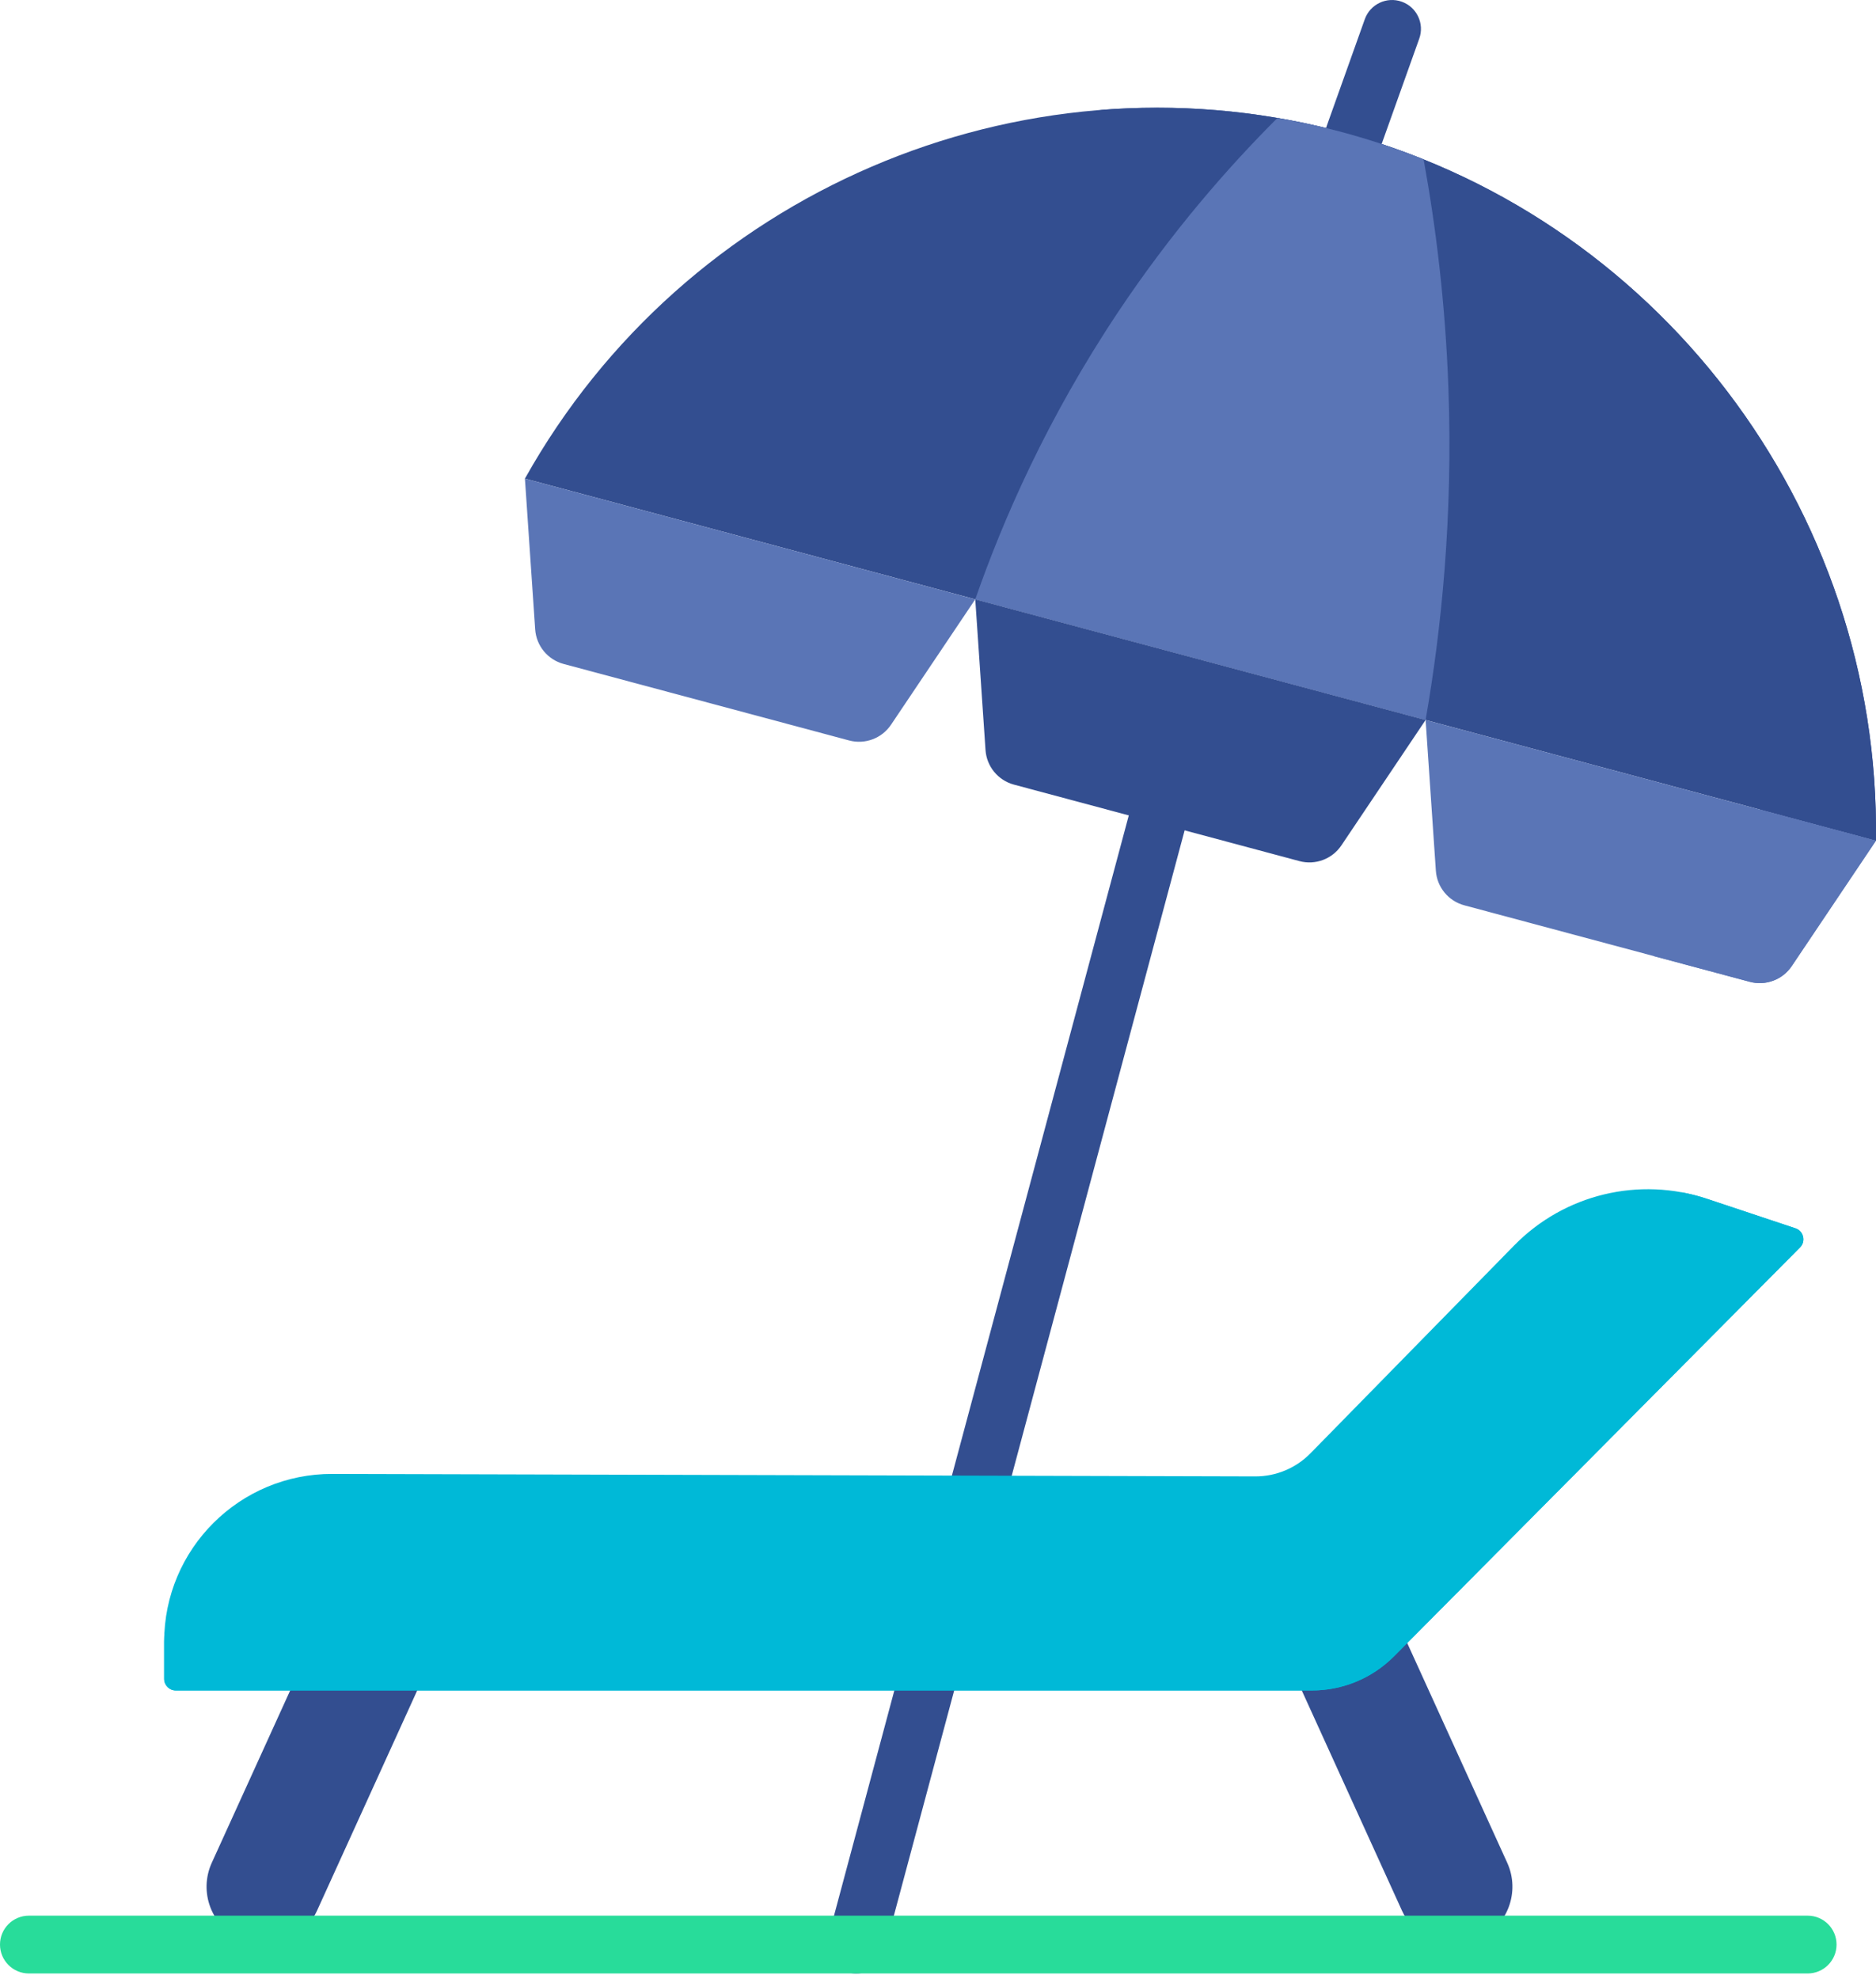 <svg xmlns="http://www.w3.org/2000/svg" xmlns:xlink="http://www.w3.org/1999/xlink" width="73px" height="77px" viewBox="0 0 73 77"><title>cri-holiday@3x</title><g id="Full-Site" stroke="none" stroke-width="1" fill="none" fill-rule="evenodd"><g id="Careers" transform="translate(-194, -2010)" fill-rule="nonzero"><g id="cri-holiday" transform="translate(194, 2010)"><g id="Group" transform="translate(6.388, 0)"><path d="M46.3,6.396 C46.174,6.396 46.047,6.374 45.922,6.33 C45.337,6.121 45.032,5.478 45.241,4.893 L46.72,0.747 C46.929,0.162 47.573,-0.143 48.158,0.066 C48.743,0.275 49.048,0.918 48.839,1.503 L47.359,5.649 C47.195,6.109 46.762,6.396 46.3,6.396 L46.3,6.396 Z" id="Path" fill="#334E90"></path><g transform="translate(14.038, 4.191)" id="Path"><path d="M12.891,72.594 C12.795,72.594 12.697,72.582 12.599,72.555 C11.999,72.395 11.643,71.778 11.804,71.178 L23.498,27.535 C23.659,26.935 24.276,26.58 24.876,26.74 C25.476,26.901 25.832,27.517 25.671,28.117 L13.977,71.76 C13.842,72.263 13.388,72.594 12.891,72.594 L12.891,72.594 Z" fill="#334E90"></path><g><path d="M52.572,28.519 C52.748,15.55 43.979,4.077 31.503,0.873 C19.232,-2.278 6.225,3.301 0,14.432 L52.572,28.519 Z" fill="#334E90"></path><path d="M31.503,0.873 C28.458,0.091 25.369,-0.153 22.349,0.092 C23.902,0.218 25.459,0.476 27.003,0.873 C39.091,3.977 47.699,14.843 48.063,27.311 L52.572,28.519 C52.748,15.55 43.979,4.076 31.503,0.873 Z" fill="#334E90"></path><path d="M35.447,29.687 L35.048,23.823 L52.572,28.519 L49.295,33.398 C48.938,33.93 48.281,34.176 47.662,34.01 L36.555,31.034 C35.935,30.868 35.49,30.327 35.447,29.687 L35.447,29.687 Z" fill="#5A75B6"></path><path d="M44.528,32.493 C44.374,32.721 44.166,32.897 43.929,33.01 L47.662,34.01 C48.281,34.176 48.938,33.93 49.295,33.398 L52.572,28.519 L48.063,27.311 L44.528,32.493 Z" fill="#5A75B6"></path><path d="M17.923,24.991 L17.524,19.128 L35.048,23.823 L31.771,28.702 C31.413,29.234 30.757,29.48 30.138,29.314 L19.031,26.338 C18.411,26.172 17.966,25.631 17.923,24.991 Z" fill="#334E90"></path><path d="M0.399,20.296 L0,14.432 L17.524,19.128 L14.247,24.006 C13.89,24.539 13.233,24.785 12.614,24.619 L1.507,21.643 C0.887,21.477 0.442,20.936 0.399,20.296 L0.399,20.296 Z" fill="#5A75B6"></path><path d="M35.936,10.939 C35.819,7.619 35.446,4.622 34.971,2.011 C33.852,1.56 32.694,1.178 31.503,0.873 C30.765,0.683 30.024,0.526 29.283,0.399 C27.354,2.325 25.173,4.819 23.086,7.945 C20.322,12.089 18.607,16.02 17.524,19.128 L24.556,21.012 L35.048,23.823 C35.666,20.279 36.112,15.916 35.936,10.939 L35.936,10.939 Z" fill="#5A75B6"></path></g></g><g transform="translate(0, 46.271)" id="Path"><path d="M3.899,29.389 C3.587,29.389 3.271,29.324 2.968,29.186 C1.838,28.672 1.338,27.338 1.853,26.207 L6.352,16.321 C6.867,15.19 8.2,14.691 9.331,15.205 C10.462,15.72 10.962,17.054 10.447,18.184 L5.948,28.071 C5.571,28.899 4.753,29.389 3.899,29.389 L3.899,29.389 Z" fill="#334E90"></path><path d="M50.215,29.389 C50.527,29.389 50.844,29.324 51.146,29.186 C52.277,28.672 52.776,27.338 52.262,26.207 L47.762,16.321 C47.248,15.19 45.914,14.691 44.783,15.205 C43.652,15.72 43.153,17.054 43.667,18.184 L48.167,28.071 C48.544,28.899 49.361,29.389 50.215,29.389 Z" fill="#334E90"></path><path d="M44.665,19.503 C45.864,19.503 47.013,19.024 47.857,18.174 L63.656,2.265 C63.891,2.028 63.796,1.627 63.479,1.521 L60.036,0.374 C57.395,-0.507 54.483,0.196 52.535,2.185 L44.607,10.274 C44.041,10.852 43.266,11.176 42.457,11.174 L6.553,11.077 C2.937,11.065 0,13.992 0,17.608 L0,19.053 C0,19.301 0.202,19.503 0.45,19.503 L44.665,19.503 Z" fill="#00B9D7"></path><path d="M63.479,1.522 L60.037,0.374 C59.712,0.266 59.383,0.182 59.053,0.121 L43.358,15.924 C42.514,16.775 41.365,17.253 40.166,17.253 L0.01,17.253 C0.004,17.371 0,17.489 0,17.608 L0,19.053 C0,19.301 0.201,19.503 0.45,19.503 L44.665,19.503 C45.864,19.503 47.013,19.024 47.857,18.174 L63.656,2.265 C63.892,2.028 63.796,1.627 63.479,1.522 Z" fill="#00B9D7"></path></g></g><path d="M70.34,76.785 L1.125,76.785 C0.504,76.785 0,76.282 0,75.66 C0,75.039 0.504,74.536 1.125,74.536 L70.34,74.536 C70.961,74.536 71.465,75.039 71.465,75.66 C71.465,76.282 70.961,76.785 70.34,76.785 Z" id="Path" fill="#28DC9A"></path></g></g></g></svg>